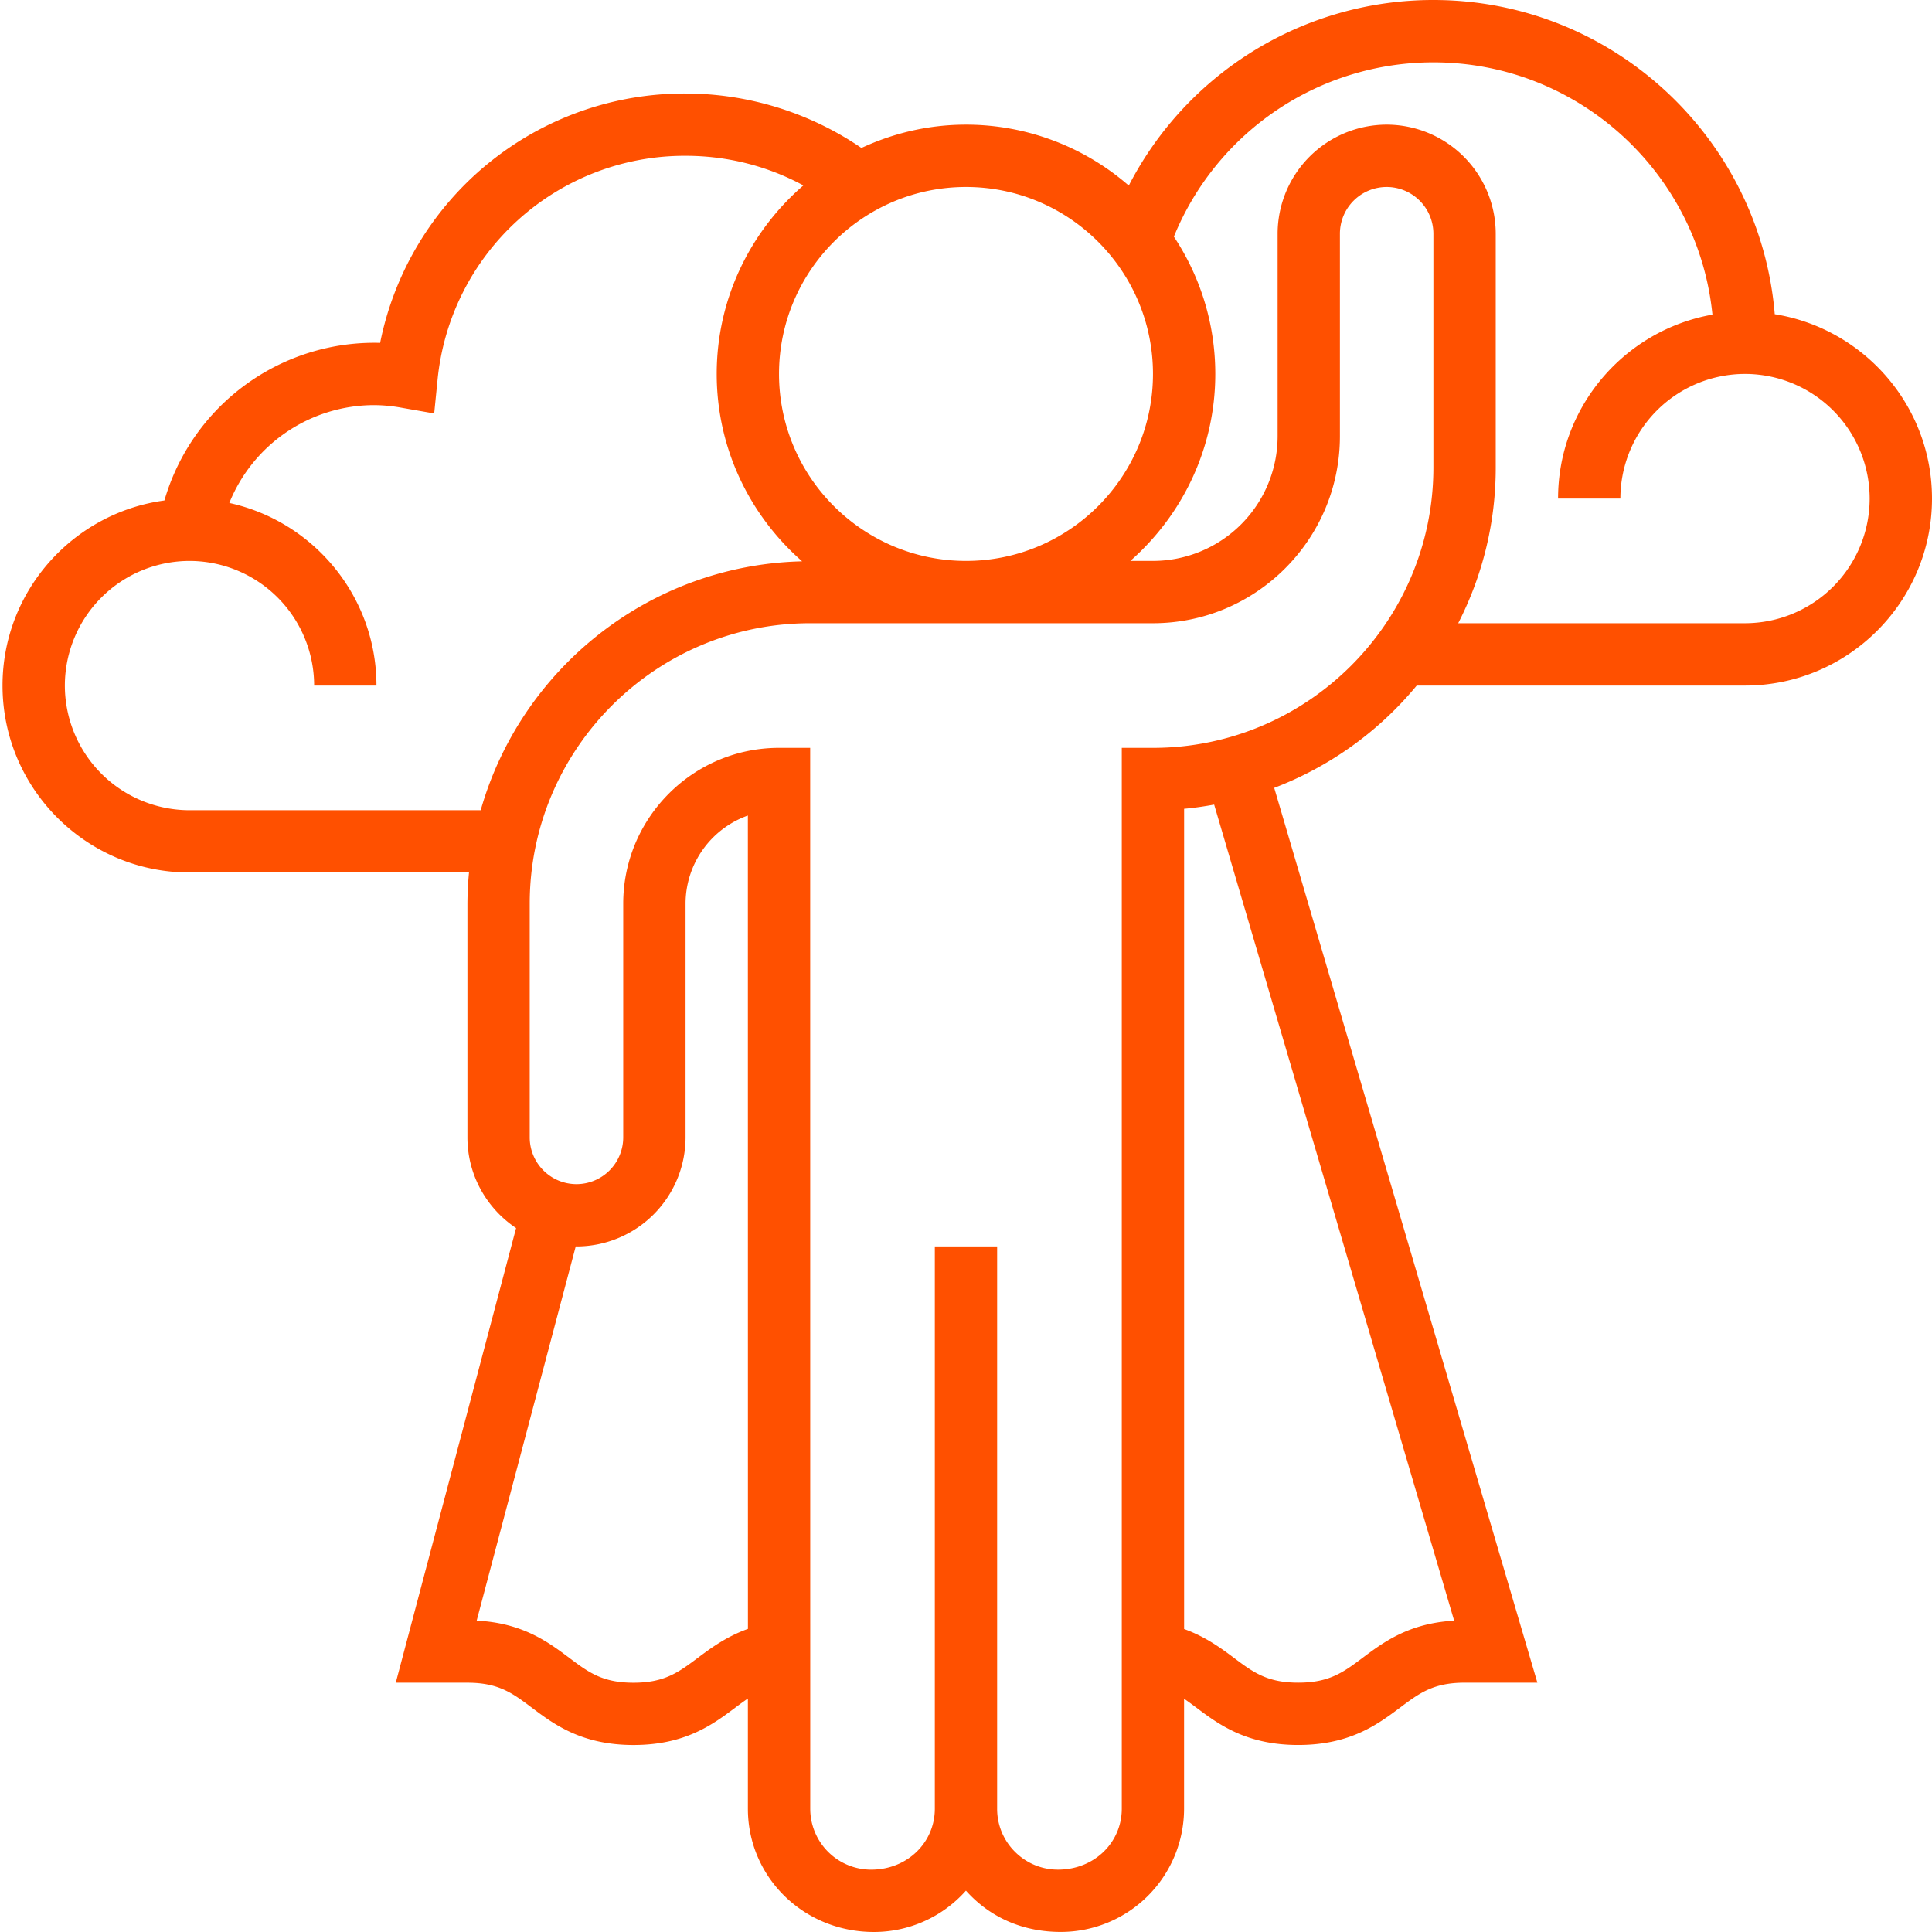 <svg width="95" height="95" viewBox="0 0 95 95" xmlns="http://www.w3.org/2000/svg" xmlns:xlink="http://www.w3.org/1999/xlink"><g id="des" stroke="none" stroke-width="1" fill="none" fill-rule="evenodd"><g id="PPF_work" transform="translate(-240 -1288)" fill="#FF5000" fill-rule="nonzero"><g id="017-motivation" transform="translate(240 1288)"><path d="M69.664 33.71h16.142c5.07 0 9.194-4.124 9.194-9.194 0-4.57-3.357-8.363-7.732-9.066C86.55 6.812 79.304 0 70.484 0a16.836 16.836 0 00-14.98 9.125A12.188 12.188 0 0047.5 6.129c-1.839 0-3.576.418-5.142 1.146a15.376 15.376 0 00-8.648-2.678 15.262 15.262 0 00-15.018 12.262 10.747 10.747 0 00-10.608 7.75c-4.488.606-7.96 4.45-7.96 9.1 0 5.07 4.123 9.194 9.194 9.194h13.744a16.87 16.87 0 00-.078 1.532v11.492c0 1.859.953 3.499 2.393 4.46l-5.916 22.355h3.523c1.532 0 2.216.513 3.164 1.226 1.091.82 2.45 1.838 5.003 1.838 2.554 0 3.912-1.02 5.004-1.838.215-.161.418-.31.62-.448v5.421c0 3.34 2.719 6.059 6.197 6.059a6.045 6.045 0 004.525-2.033c.078.087.16.173.244.257 1.144 1.145 2.664 1.774 4.422 1.774a6.066 6.066 0 006.06-6.058v-5.41c.196.135.395.28.603.437 1.093.82 2.454 1.838 5.01 1.838 2.555 0 3.914-1.02 5.008-1.838.952-.713 1.638-1.226 3.172-1.226h3.58l-12.94-44a16.892 16.892 0 007.008-5.032zm.82-30.645c7.137 0 13.024 5.45 13.72 12.406-4.307.762-7.591 4.523-7.591 9.045h3.064a6.135 6.135 0 016.13-6.129 6.135 6.135 0 016.128 6.13 6.135 6.135 0 01-6.129 6.128H71.702a16.74 16.74 0 001.846-7.661V11.492a5.369 5.369 0 00-5.363-5.363 5.369 5.369 0 00-5.362 5.363v9.96a6.135 6.135 0 01-6.13 6.129h-1.112c2.554-2.248 4.177-5.532 4.177-9.194 0-2.493-.752-4.813-2.036-6.75a13.774 13.774 0 0112.762-8.572zm-13.79 15.322c0 5.07-4.124 9.194-9.194 9.194-5.07 0-9.194-4.124-9.194-9.194 0-5.07 4.124-9.193 9.194-9.193 5.07 0 9.194 4.123 9.194 9.193zM23.637 39.84H9.317a6.135 6.135 0 01-6.128-6.13 6.135 6.135 0 016.129-6.128 6.135 6.135 0 016.129 6.129h3.064c0-4.398-3.104-8.078-7.235-8.98a7.69 7.69 0 017.111-4.81 7.7 7.7 0 011.338.125l1.625.285.164-1.643A12.209 12.209 0 0133.71 7.661c2.059 0 4.026.503 5.793 1.456-2.603 2.25-4.261 5.567-4.261 9.27 0 3.673 1.632 6.966 4.2 9.214-7.524.176-13.832 5.297-15.805 12.238zm10.68 41.677c-.949.711-1.634 1.226-3.166 1.226-1.53 0-2.216-.513-3.164-1.226-1.025-.77-2.285-1.714-4.548-1.828l4.871-18.402.037.003a5.369 5.369 0 005.363-5.363v-11.49a4.606 4.606 0 013.064-4.335l.003 39.993c-1.052.376-1.817.94-2.46 1.422zM55.16 36.774V88.94c0 1.652-1.342 2.994-3.135 2.994-.798 0-1.55-.311-2.116-.876a2.97 2.97 0 01-.878-2.118V61.29h-3.064v27.65c0 1.652-1.343 2.995-3.132 2.995a2.996 2.996 0 01-2.994-2.994l-.003-52.167h-1.533c-4.224 0-7.66 3.437-7.66 7.661v11.492a2.301 2.301 0 01-2.3 2.299 2.301 2.301 0 01-2.298-2.299V44.435c0-7.603 6.188-13.79 13.79-13.79h16.856c5.07 0 9.193-4.123 9.193-9.193v-9.96a2.301 2.301 0 012.298-2.298 2.301 2.301 0 012.299 2.298v11.492c0 7.603-6.187 13.79-13.79 13.79H55.16zm16.343 42.917c-2.23.126-3.478 1.062-4.495 1.824-.95.712-1.637 1.225-3.17 1.225-1.534 0-2.22-.513-3.17-1.225-.64-.48-1.401-1.038-2.443-1.413V39.77c.5-.045.991-.117 1.477-.206l11.801 40.127z" id="Shape"/></g></g></g></svg>